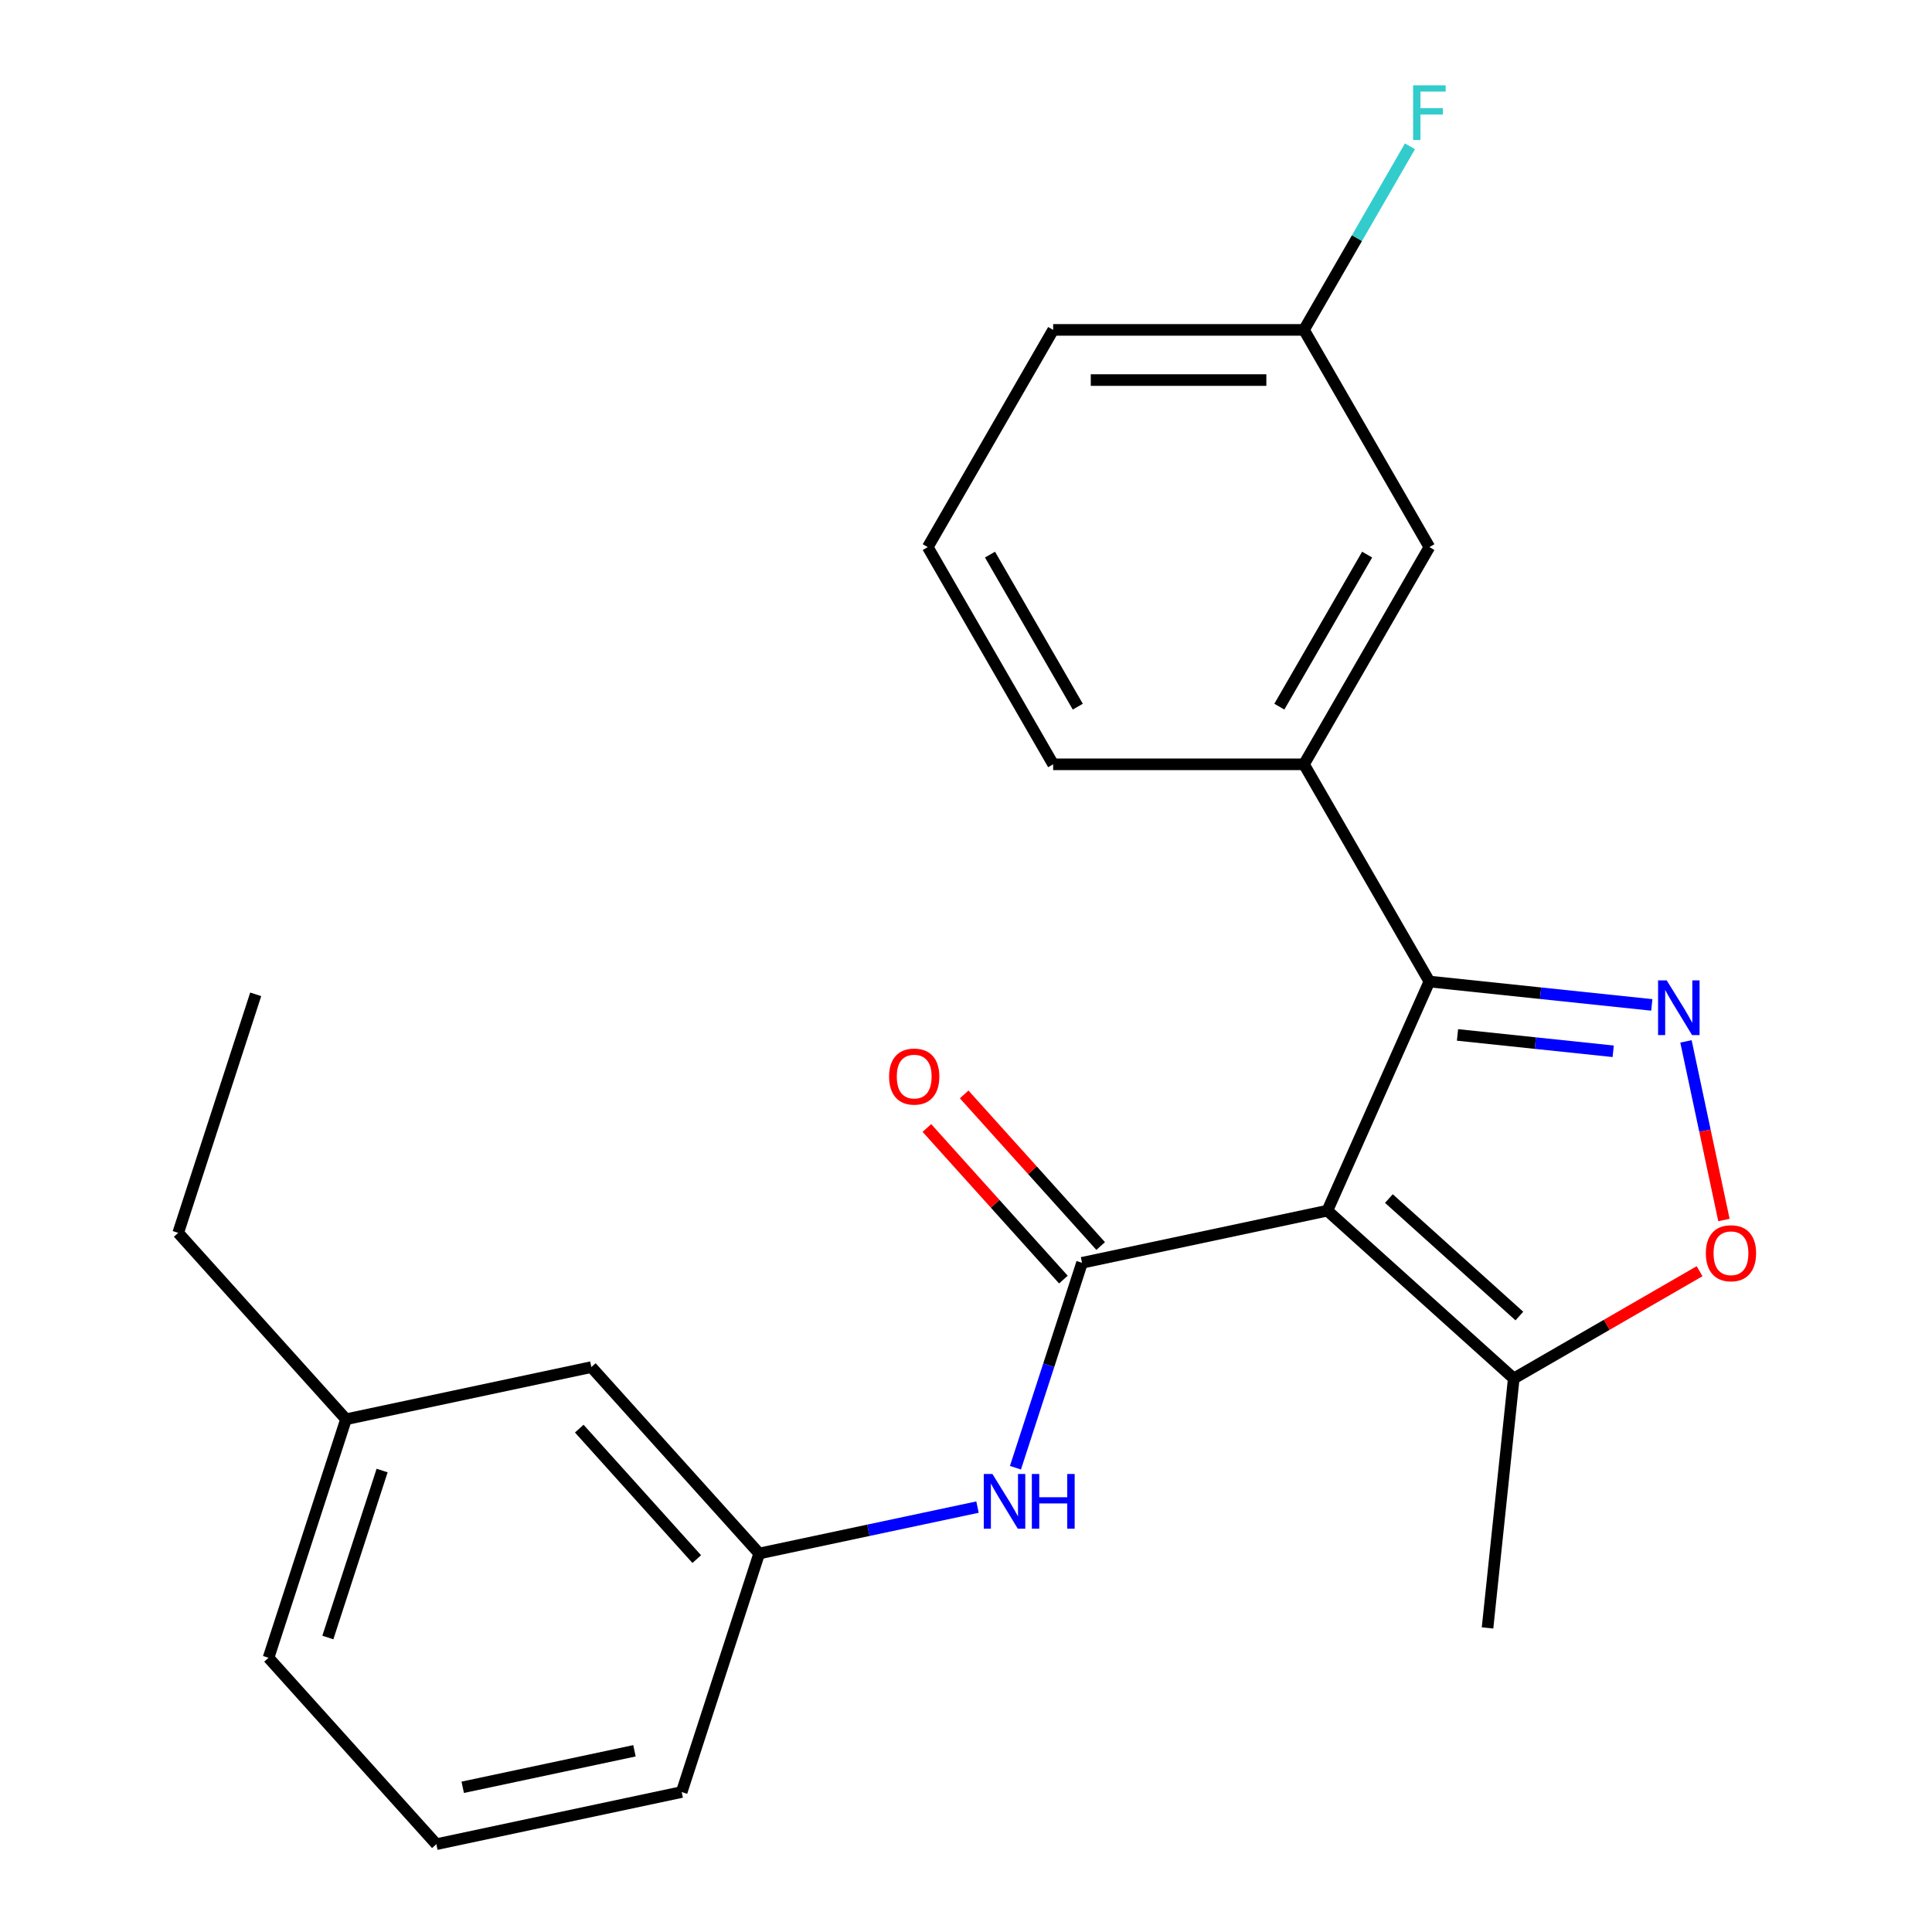 <?xml version='1.0' encoding='iso-8859-1'?>
<svg version='1.1' baseProfile='full'
              xmlns='http://www.w3.org/2000/svg'
                      xmlns:rdkit='http://www.rdkit.org/xml'
                      xmlns:xlink='http://www.w3.org/1999/xlink'
                  xml:space='preserve'
width='1000px' height='1000px' viewBox='0 0 1000 1000'>
<!-- END OF HEADER -->
<rect style='opacity:1.0;fill:#FFFFFF;stroke:none' width='1000' height='1000' x='0' y='0'> </rect>
<path class='bond-0' d='M 687.042,626.637 L 560.058,653.628' style='fill:none;fill-rule:evenodd;stroke:#000000;stroke-width:6px;stroke-linecap:butt;stroke-linejoin:miter;stroke-opacity:1' />
<path class='bond-1' d='M 687.042,626.637 L 739.845,508.039' style='fill:none;fill-rule:evenodd;stroke:#000000;stroke-width:6px;stroke-linecap:butt;stroke-linejoin:miter;stroke-opacity:1' />
<path class='bond-4' d='M 687.042,626.637 L 783.518,713.504' style='fill:none;fill-rule:evenodd;stroke:#000000;stroke-width:6px;stroke-linecap:butt;stroke-linejoin:miter;stroke-opacity:1' />
<path class='bond-4' d='M 718.887,620.371 L 786.42,681.179' style='fill:none;fill-rule:evenodd;stroke:#000000;stroke-width:6px;stroke-linecap:butt;stroke-linejoin:miter;stroke-opacity:1' />
<path class='bond-5' d='M 560.058,653.628 L 542.827,706.659' style='fill:none;fill-rule:evenodd;stroke:#000000;stroke-width:6px;stroke-linecap:butt;stroke-linejoin:miter;stroke-opacity:1' />
<path class='bond-5' d='M 542.827,706.659 L 525.596,759.69' style='fill:none;fill-rule:evenodd;stroke:#0000FF;stroke-width:6px;stroke-linecap:butt;stroke-linejoin:miter;stroke-opacity:1' />
<path class='bond-7' d='M 569.705,644.941 L 534.378,605.706' style='fill:none;fill-rule:evenodd;stroke:#000000;stroke-width:6px;stroke-linecap:butt;stroke-linejoin:miter;stroke-opacity:1' />
<path class='bond-7' d='M 534.378,605.706 L 499.05,566.471' style='fill:none;fill-rule:evenodd;stroke:#FF0000;stroke-width:6px;stroke-linecap:butt;stroke-linejoin:miter;stroke-opacity:1' />
<path class='bond-7' d='M 550.41,662.315 L 515.083,623.079' style='fill:none;fill-rule:evenodd;stroke:#000000;stroke-width:6px;stroke-linecap:butt;stroke-linejoin:miter;stroke-opacity:1' />
<path class='bond-7' d='M 515.083,623.079 L 479.755,583.844' style='fill:none;fill-rule:evenodd;stroke:#FF0000;stroke-width:6px;stroke-linecap:butt;stroke-linejoin:miter;stroke-opacity:1' />
<path class='bond-2' d='M 739.845,508.039 L 797.408,514.089' style='fill:none;fill-rule:evenodd;stroke:#000000;stroke-width:6px;stroke-linecap:butt;stroke-linejoin:miter;stroke-opacity:1' />
<path class='bond-2' d='M 797.408,514.089 L 854.97,520.139' style='fill:none;fill-rule:evenodd;stroke:#0000FF;stroke-width:6px;stroke-linecap:butt;stroke-linejoin:miter;stroke-opacity:1' />
<path class='bond-2' d='M 754.4,535.676 L 794.694,539.911' style='fill:none;fill-rule:evenodd;stroke:#000000;stroke-width:6px;stroke-linecap:butt;stroke-linejoin:miter;stroke-opacity:1' />
<path class='bond-2' d='M 794.694,539.911 L 834.987,544.146' style='fill:none;fill-rule:evenodd;stroke:#0000FF;stroke-width:6px;stroke-linecap:butt;stroke-linejoin:miter;stroke-opacity:1' />
<path class='bond-6' d='M 739.845,508.039 L 674.935,395.61' style='fill:none;fill-rule:evenodd;stroke:#000000;stroke-width:6px;stroke-linecap:butt;stroke-linejoin:miter;stroke-opacity:1' />
<path class='bond-23' d='M 872.655,539.014 L 882.481,585.244' style='fill:none;fill-rule:evenodd;stroke:#0000FF;stroke-width:6px;stroke-linecap:butt;stroke-linejoin:miter;stroke-opacity:1' />
<path class='bond-23' d='M 882.481,585.244 L 892.308,631.473' style='fill:none;fill-rule:evenodd;stroke:#FF0000;stroke-width:6px;stroke-linecap:butt;stroke-linejoin:miter;stroke-opacity:1' />
<path class='bond-3' d='M 879.701,657.973 L 831.61,685.738' style='fill:none;fill-rule:evenodd;stroke:#FF0000;stroke-width:6px;stroke-linecap:butt;stroke-linejoin:miter;stroke-opacity:1' />
<path class='bond-3' d='M 831.61,685.738 L 783.518,713.504' style='fill:none;fill-rule:evenodd;stroke:#000000;stroke-width:6px;stroke-linecap:butt;stroke-linejoin:miter;stroke-opacity:1' />
<path class='bond-15' d='M 783.518,713.504 L 769.948,842.614' style='fill:none;fill-rule:evenodd;stroke:#000000;stroke-width:6px;stroke-linecap:butt;stroke-linejoin:miter;stroke-opacity:1' />
<path class='bond-9' d='M 505.955,780.068 L 449.456,792.077' style='fill:none;fill-rule:evenodd;stroke:#0000FF;stroke-width:6px;stroke-linecap:butt;stroke-linejoin:miter;stroke-opacity:1' />
<path class='bond-9' d='M 449.456,792.077 L 392.957,804.087' style='fill:none;fill-rule:evenodd;stroke:#000000;stroke-width:6px;stroke-linecap:butt;stroke-linejoin:miter;stroke-opacity:1' />
<path class='bond-8' d='M 674.935,395.61 L 739.845,283.182' style='fill:none;fill-rule:evenodd;stroke:#000000;stroke-width:6px;stroke-linecap:butt;stroke-linejoin:miter;stroke-opacity:1' />
<path class='bond-8' d='M 662.186,365.764 L 707.623,287.064' style='fill:none;fill-rule:evenodd;stroke:#000000;stroke-width:6px;stroke-linecap:butt;stroke-linejoin:miter;stroke-opacity:1' />
<path class='bond-14' d='M 674.935,395.61 L 545.113,395.61' style='fill:none;fill-rule:evenodd;stroke:#000000;stroke-width:6px;stroke-linecap:butt;stroke-linejoin:miter;stroke-opacity:1' />
<path class='bond-11' d='M 739.845,283.182 L 674.935,170.753' style='fill:none;fill-rule:evenodd;stroke:#000000;stroke-width:6px;stroke-linecap:butt;stroke-linejoin:miter;stroke-opacity:1' />
<path class='bond-10' d='M 392.957,804.087 L 306.089,707.611' style='fill:none;fill-rule:evenodd;stroke:#000000;stroke-width:6px;stroke-linecap:butt;stroke-linejoin:miter;stroke-opacity:1' />
<path class='bond-10' d='M 360.631,806.989 L 299.824,739.456' style='fill:none;fill-rule:evenodd;stroke:#000000;stroke-width:6px;stroke-linecap:butt;stroke-linejoin:miter;stroke-opacity:1' />
<path class='bond-18' d='M 392.957,804.087 L 352.84,927.554' style='fill:none;fill-rule:evenodd;stroke:#000000;stroke-width:6px;stroke-linecap:butt;stroke-linejoin:miter;stroke-opacity:1' />
<path class='bond-13' d='M 306.089,707.611 L 179.105,734.602' style='fill:none;fill-rule:evenodd;stroke:#000000;stroke-width:6px;stroke-linecap:butt;stroke-linejoin:miter;stroke-opacity:1' />
<path class='bond-12' d='M 674.935,170.753 L 702.365,123.242' style='fill:none;fill-rule:evenodd;stroke:#000000;stroke-width:6px;stroke-linecap:butt;stroke-linejoin:miter;stroke-opacity:1' />
<path class='bond-12' d='M 702.365,123.242 L 729.796,75.73' style='fill:none;fill-rule:evenodd;stroke:#33CCCC;stroke-width:6px;stroke-linecap:butt;stroke-linejoin:miter;stroke-opacity:1' />
<path class='bond-24' d='M 674.935,170.753 L 545.113,170.753' style='fill:none;fill-rule:evenodd;stroke:#000000;stroke-width:6px;stroke-linecap:butt;stroke-linejoin:miter;stroke-opacity:1' />
<path class='bond-24' d='M 655.462,196.718 L 564.587,196.718' style='fill:none;fill-rule:evenodd;stroke:#000000;stroke-width:6px;stroke-linecap:butt;stroke-linejoin:miter;stroke-opacity:1' />
<path class='bond-21' d='M 179.105,734.602 L 92.237,638.126' style='fill:none;fill-rule:evenodd;stroke:#000000;stroke-width:6px;stroke-linecap:butt;stroke-linejoin:miter;stroke-opacity:1' />
<path class='bond-25' d='M 179.105,734.602 L 138.988,858.069' style='fill:none;fill-rule:evenodd;stroke:#000000;stroke-width:6px;stroke-linecap:butt;stroke-linejoin:miter;stroke-opacity:1' />
<path class='bond-25' d='M 197.781,761.146 L 169.699,847.573' style='fill:none;fill-rule:evenodd;stroke:#000000;stroke-width:6px;stroke-linecap:butt;stroke-linejoin:miter;stroke-opacity:1' />
<path class='bond-16' d='M 545.113,395.61 L 480.203,283.182' style='fill:none;fill-rule:evenodd;stroke:#000000;stroke-width:6px;stroke-linecap:butt;stroke-linejoin:miter;stroke-opacity:1' />
<path class='bond-16' d='M 557.863,365.764 L 512.425,287.064' style='fill:none;fill-rule:evenodd;stroke:#000000;stroke-width:6px;stroke-linecap:butt;stroke-linejoin:miter;stroke-opacity:1' />
<path class='bond-19' d='M 480.203,283.182 L 545.113,170.753' style='fill:none;fill-rule:evenodd;stroke:#000000;stroke-width:6px;stroke-linecap:butt;stroke-linejoin:miter;stroke-opacity:1' />
<path class='bond-17' d='M 225.855,954.545 L 352.84,927.554' style='fill:none;fill-rule:evenodd;stroke:#000000;stroke-width:6px;stroke-linecap:butt;stroke-linejoin:miter;stroke-opacity:1' />
<path class='bond-17' d='M 239.505,925.1 L 328.394,906.206' style='fill:none;fill-rule:evenodd;stroke:#000000;stroke-width:6px;stroke-linecap:butt;stroke-linejoin:miter;stroke-opacity:1' />
<path class='bond-20' d='M 225.855,954.545 L 138.988,858.069' style='fill:none;fill-rule:evenodd;stroke:#000000;stroke-width:6px;stroke-linecap:butt;stroke-linejoin:miter;stroke-opacity:1' />
<path class='bond-22' d='M 92.237,638.126 L 132.354,514.659' style='fill:none;fill-rule:evenodd;stroke:#000000;stroke-width:6px;stroke-linecap:butt;stroke-linejoin:miter;stroke-opacity:1' />
<path  class='atom-3' d='M 862.695 507.449
L 871.975 522.449
Q 872.895 523.929, 874.375 526.609
Q 875.855 529.289, 875.935 529.449
L 875.935 507.449
L 879.695 507.449
L 879.695 535.769
L 875.815 535.769
L 865.855 519.369
Q 864.695 517.449, 863.455 515.249
Q 862.255 513.049, 861.895 512.369
L 861.895 535.769
L 858.215 535.769
L 858.215 507.449
L 862.695 507.449
' fill='#0000FF'/>
<path  class='atom-4' d='M 882.947 648.673
Q 882.947 641.873, 886.307 638.073
Q 889.667 634.273, 895.947 634.273
Q 902.227 634.273, 905.587 638.073
Q 908.947 641.873, 908.947 648.673
Q 908.947 655.553, 905.547 659.473
Q 902.147 663.353, 895.947 663.353
Q 889.707 663.353, 886.307 659.473
Q 882.947 655.593, 882.947 648.673
M 895.947 660.153
Q 900.267 660.153, 902.587 657.273
Q 904.947 654.353, 904.947 648.673
Q 904.947 643.113, 902.587 640.313
Q 900.267 637.473, 895.947 637.473
Q 891.627 637.473, 889.267 640.273
Q 886.947 643.073, 886.947 648.673
Q 886.947 654.393, 889.267 657.273
Q 891.627 660.153, 895.947 660.153
' fill='#FF0000'/>
<path  class='atom-6' d='M 513.681 762.935
L 522.961 777.935
Q 523.881 779.415, 525.361 782.095
Q 526.841 784.775, 526.921 784.935
L 526.921 762.935
L 530.681 762.935
L 530.681 791.255
L 526.801 791.255
L 516.841 774.855
Q 515.681 772.935, 514.441 770.735
Q 513.241 768.535, 512.881 767.855
L 512.881 791.255
L 509.201 791.255
L 509.201 762.935
L 513.681 762.935
' fill='#0000FF'/>
<path  class='atom-6' d='M 534.081 762.935
L 537.921 762.935
L 537.921 774.975
L 552.401 774.975
L 552.401 762.935
L 556.241 762.935
L 556.241 791.255
L 552.401 791.255
L 552.401 778.175
L 537.921 778.175
L 537.921 791.255
L 534.081 791.255
L 534.081 762.935
' fill='#0000FF'/>
<path  class='atom-8' d='M 460.19 557.232
Q 460.19 550.432, 463.55 546.632
Q 466.91 542.832, 473.19 542.832
Q 479.47 542.832, 482.83 546.632
Q 486.19 550.432, 486.19 557.232
Q 486.19 564.112, 482.79 568.032
Q 479.39 571.912, 473.19 571.912
Q 466.95 571.912, 463.55 568.032
Q 460.19 564.152, 460.19 557.232
M 473.19 568.712
Q 477.51 568.712, 479.83 565.832
Q 482.19 562.912, 482.19 557.232
Q 482.19 551.672, 479.83 548.872
Q 477.51 546.032, 473.19 546.032
Q 468.87 546.032, 466.51 548.832
Q 464.19 551.632, 464.19 557.232
Q 464.19 562.952, 466.51 565.832
Q 468.87 568.712, 473.19 568.712
' fill='#FF0000'/>
<path  class='atom-13' d='M 731.425 44.165
L 748.265 44.165
L 748.265 47.405
L 735.225 47.405
L 735.225 56.005
L 746.825 56.005
L 746.825 59.285
L 735.225 59.285
L 735.225 72.485
L 731.425 72.485
L 731.425 44.165
' fill='#33CCCC'/>
</svg>
